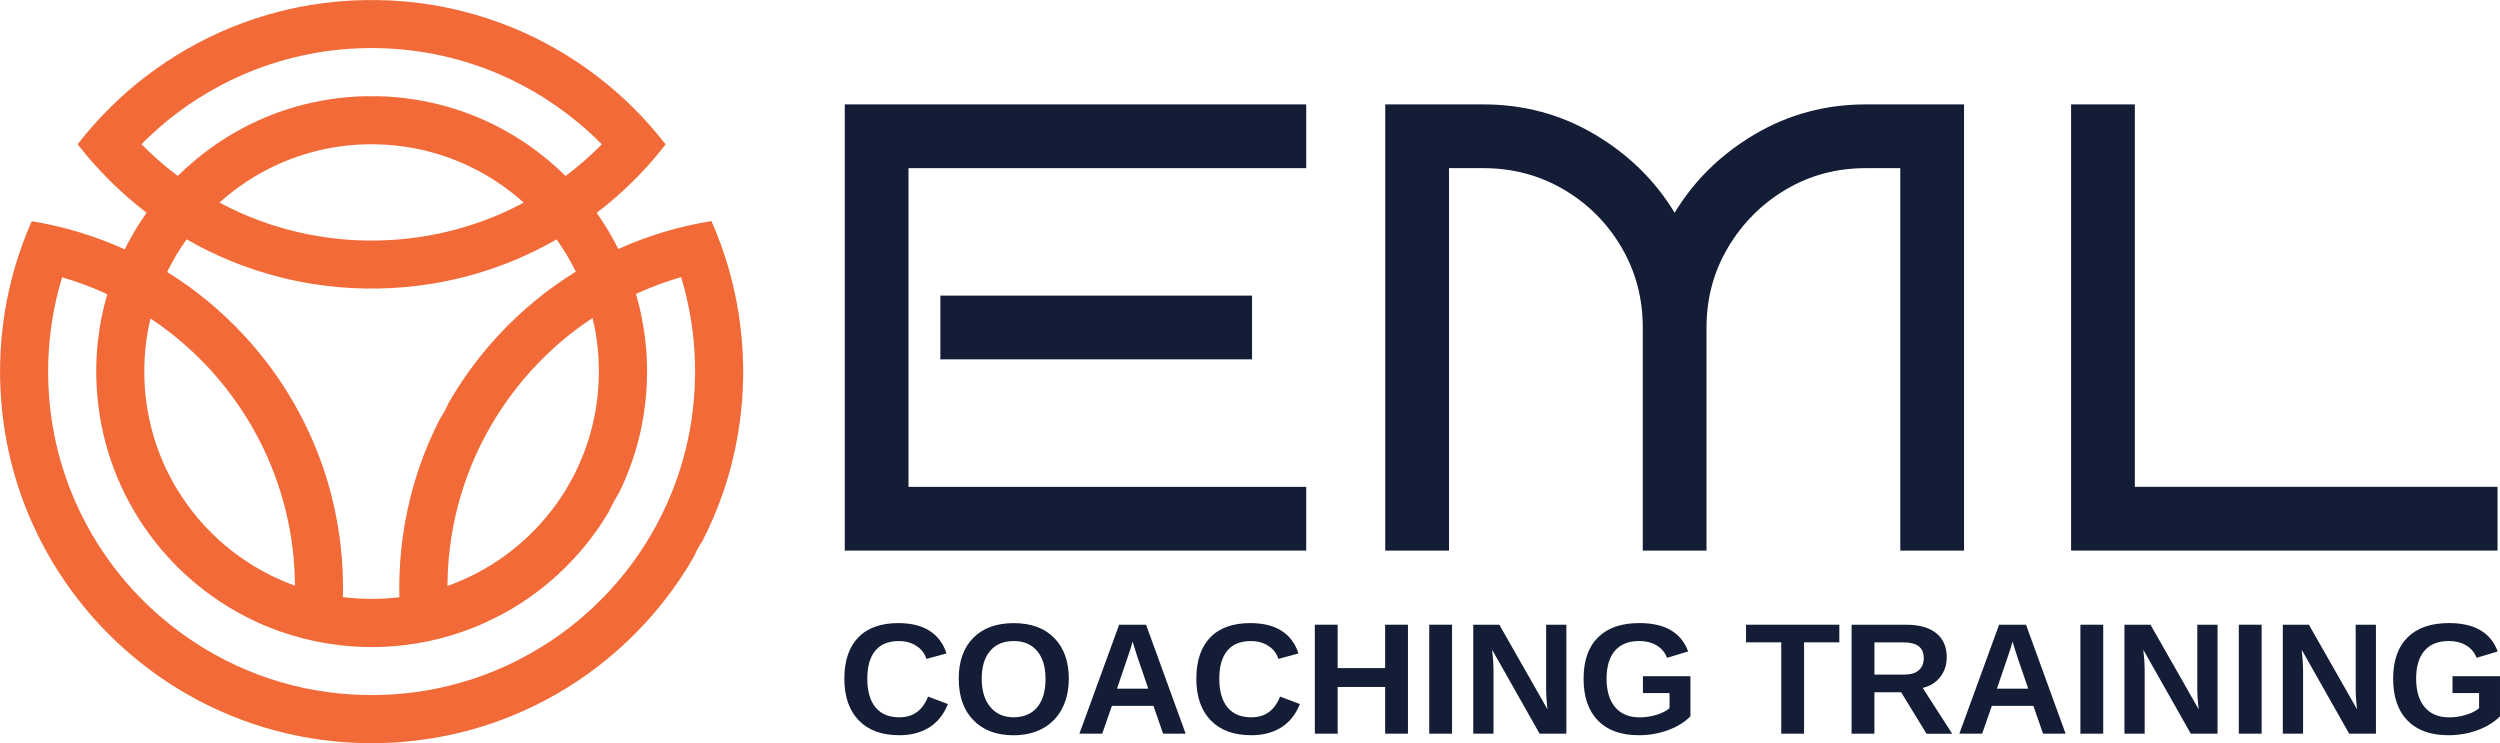 <?xml version="1.0" encoding="UTF-8"?> <svg xmlns="http://www.w3.org/2000/svg" id="Layer_2" data-name="Layer 2" viewBox="0 0 886.25 263.44"><defs><style> .cls-1 { fill: #141d36; } .cls-2 { fill: #f26a38; } </style></defs><g id="Layer_5" data-name="Layer 5"><g><path class="cls-2" d="m263.4,128.42c-.07-2.87-.23-5.71-.48-8.53-.25-2.84-.6-5.66-1.03-8.46-.44-2.83-.97-5.63-1.58-8.39-.62-2.81-1.33-5.58-2.13-8.32-.81-2.78-1.72-5.52-2.7-8.23-1-2.75-2.1-5.46-3.28-8.12-2.9.47-5.76,1.03-8.6,1.68-2.83.65-5.62,1.39-8.37,2.22-2.75.83-5.47,1.75-8.14,2.75-2.68,1-5.31,2.09-7.9,3.26-2.23-4.49-4.8-8.78-7.67-12.84,2.27-1.72,4.48-3.52,6.63-5.39,2.16-1.88,4.26-3.83,6.29-5.84,2.06-2.03,4.04-4.13,5.95-6.29,1.93-2.18,3.79-4.43,5.58-6.74-1.79-2.31-3.65-4.56-5.58-6.74-1.92-2.16-3.9-4.26-5.95-6.29-2.03-2.02-4.13-3.97-6.29-5.84-2.14-1.87-4.35-3.67-6.61-5.39-2.26-1.72-4.58-3.37-6.95-4.95-2.36-1.58-4.79-3.07-7.26-4.5-2.48-1.43-5.02-2.78-7.6-4.05-2.61-1.29-5.26-2.48-7.97-3.6-2.78-1.14-5.6-2.19-8.46-3.13-3.02-1-6.08-1.9-9.19-2.68-3.5-.89-7.06-1.63-10.66-2.23-6.51-1.08-13.19-1.69-19.99-1.77h-.03c-.55.03-1.11.05-1.67.05s-1.14-.02-1.71-.05h-.03c-6.79.09-13.45.68-19.96,1.76-3.61.6-7.16,1.34-10.66,2.22-3.11.78-6.17,1.68-9.19,2.68h0c-2.86.95-5.68,2-8.46,3.13-2.7,1.11-5.36,2.31-7.97,3.6-2.59,1.26-5.12,2.61-7.6,4.04-2.47,1.42-4.9,2.92-7.26,4.5-2.37,1.58-4.69,3.22-6.95,4.94-2.27,1.72-4.48,3.52-6.62,5.39-2.16,1.88-4.26,3.83-6.29,5.84-2.06,2.03-4.04,4.13-5.95,6.29-1.93,2.18-3.79,4.43-5.58,6.74,1.79,2.31,3.65,4.56,5.58,6.74,1.92,2.16,3.9,4.25,5.95,6.29,2.03,2.02,4.13,3.97,6.29,5.85,2.14,1.87,4.35,3.66,6.62,5.39-2.9,4.1-5.5,8.44-7.75,12.98-2.59-1.17-5.22-2.26-7.89-3.27-2.67-1-5.38-1.93-8.13-2.76-2.75-.84-5.54-1.59-8.36-2.24-2.83-.66-5.7-1.23-8.59-1.69-1.18,2.66-2.27,5.36-3.28,8.12-.99,2.7-1.89,5.44-2.7,8.23-.8,2.73-1.51,5.5-2.13,8.31-.62,2.76-1.15,5.57-1.58,8.39-.43,2.8-.77,5.62-1.02,8.46-.25,2.82-.41,5.66-.48,8.53-.03,1.08-.04,2.17-.04,3.26,0,1.79.04,3.58.11,5.35.11,2.94.33,5.84.63,8.73.32,3.01.74,5.99,1.26,8.93.55,3.16,1.23,6.29,2,9.37.9,3.55,1.94,7.04,3.12,10.47,4.75,13.82,11.74,26.59,20.53,37.91,2.24,2.88,4.59,5.67,7.06,8.36,2.16,2.35,4.41,4.63,6.74,6.82,2.19,2.06,4.45,4.05,6.79,5.97,2.25,1.85,4.58,3.63,6.95,5.33,2.33,1.67,4.72,3.26,7.16,4.77,2.42,1.5,4.89,2.93,7.41,4.27,2.5,1.34,5.05,2.59,7.64,3.77,2.59,1.17,5.22,2.26,7.89,3.27,2.67,1,5.38,1.93,8.13,2.76,2.75.84,5.54,1.58,8.37,2.24,2.83.66,5.7,1.23,8.59,1.69,6.95,1.13,14.08,1.72,21.35,1.72s14.23-.57,21.1-1.68c2.9-.47,5.76-1.03,8.6-1.68,2.83-.65,5.62-1.39,8.38-2.22,2.75-.83,5.46-1.74,8.13-2.75,2.68-1,5.31-2.09,7.9-3.25,2.6-1.18,5.15-2.43,7.65-3.76,2.52-1.34,4.99-2.75,7.41-4.25,2.44-1.5,4.84-3.09,7.17-4.76,2.38-1.69,4.7-3.46,6.96-5.31,2.33-1.9,4.59-3.88,6.78-5.94,2.32-2.18,4.57-4.45,6.73-6.79,2.46-2.66,4.8-5.42,7.03-8.28,3.85-4.91,7.35-10.1,10.47-15.54,0,0,0,0,0-.01.8-1.95,1.81-3.81,3-5.52t0-.01c2.84-5.55,5.3-11.32,7.34-17.28h0c1.16-3.41,2.2-6.88,3.08-10.41.78-3.07,1.44-6.18,1.99-9.33.52-2.94.94-5.92,1.26-8.92.31-2.88.52-5.78.63-8.71.07-1.76.11-3.53.11-5.31,0-1.1-.01-2.2-.04-3.29Zm-121.79,83.29c-3.24.4-6.54.6-9.89.6s-6.83-.22-10.16-.63c.03-1.08.04-2.17.04-3.26,0-1.79-.04-3.58-.11-5.35-.11-2.94-.33-5.84-.63-8.73-.32-3.01-.74-5.99-1.26-8.93-.55-3.17-1.23-6.29-2-9.37h0c-.9-3.55-1.94-7.04-3.12-10.46h0c-4.75-13.82-11.73-26.6-20.52-37.91-2.24-2.88-4.59-5.67-7.06-8.36-2.16-2.35-4.41-4.63-6.74-6.82-2.19-2.06-4.46-4.05-6.79-5.97-2.25-1.85-4.58-3.63-6.95-5.33-2.33-1.67-4.72-3.26-7.17-4.77,1.98-4.06,4.29-7.93,6.91-11.58,2.48,1.43,5.01,2.78,7.59,4.05,2.61,1.28,5.27,2.48,7.98,3.59,2.77,1.15,5.6,2.19,8.46,3.14,3.02,1,6.08,1.9,9.19,2.68,3.5.89,7.05,1.63,10.65,2.22,6.51,1.08,13.18,1.69,19.99,1.77h.04c.55-.03,1.1-.05,1.66-.05s1.15.02,1.71.05h.04c6.79-.09,13.45-.68,19.96-1.76,3.6-.6,7.16-1.34,10.65-2.22,3.11-.78,6.18-1.67,9.19-2.68,2.86-.95,5.68-2,8.46-3.13,2.7-1.11,5.36-2.3,7.97-3.59,2.59-1.26,5.12-2.61,7.6-4.04,2.57,3.6,4.86,7.41,6.82,11.42-2.44,1.51-4.83,3.1-7.17,4.76-2.38,1.69-4.7,3.46-6.96,5.31-2.33,1.9-4.59,3.88-6.78,5.94-2.33,2.18-4.58,4.45-6.73,6.79-2.46,2.66-4.81,5.42-7.04,8.28-3.85,4.93-7.36,10.14-10.49,15.58h0s0,.02-.01.02c-.79,1.93-1.79,3.76-2.97,5.46,0,0,0,.01,0,.01-2.84,5.55-5.3,11.32-7.35,17.29-1.16,3.41-2.19,6.87-3.08,10.39-.78,3.07-1.44,6.18-2,9.33-.52,2.94-.94,5.92-1.26,8.92-.31,2.88-.52,5.78-.63,8.71-.07,1.76-.11,3.53-.11,5.31,0,1.1.01,2.2.04,3.29Zm-63.8-139.9c2.32-2.08,4.75-4.03,7.3-5.84,2.78-1.98,5.69-3.78,8.71-5.39,3.6-1.92,7.36-3.58,11.26-4.94h0c7.7-2.7,15.93-4.25,24.49-4.48h.07c.69-.02,1.39-.02,2.08-.02.73,0,1.46.01,2.19.03h.06c8.54.23,16.75,1.8,24.44,4.49h0c3.89,1.37,7.65,3.03,11.25,4.95,3.02,1.61,5.94,3.42,8.71,5.39,2.54,1.8,4.98,3.76,7.29,5.84-2.73,1.46-5.52,2.81-8.38,4.05-3.07,1.33-6.2,2.52-9.4,3.58-3.71,1.23-7.49,2.27-11.35,3.12-7.42,1.64-15.1,2.55-22.99,2.67h-.02c-.59.01-1.17.02-1.76.02s-1.22,0-1.83-.02h0c-7.88-.12-15.56-1.04-22.98-2.67-3.86-.86-7.65-1.9-11.35-3.13-3.2-1.06-6.33-2.26-9.4-3.59-2.85-1.24-5.65-2.59-8.37-4.05Zm81.23,126.62c.29-3.36.72-6.68,1.3-9.96.68-3.89,1.56-7.7,2.62-11.45h0c1.98-6.96,4.59-13.66,7.78-20.01,0,0,0,0,0-.01,1.1-2.18,2.25-4.32,3.49-6.42,3.62-6.19,7.81-12.02,12.49-17.4,2.57-2.96,5.3-5.79,8.16-8.47,2.44-2.3,4.99-4.48,7.62-6.55,2.44-1.92,4.96-3.73,7.55-5.44.73,3,1.29,6.07,1.66,9.19.39,3.21.59,6.48.59,9.8v.43c-.02,4.16-.36,8.23-.99,12.22-1.23,7.81-3.58,15.24-6.88,22.13,0,0,0,0,0,.01s0,0,0,.01c0,0,0,0,0,0-1.16,2.43-2.45,4.8-3.85,7.09h0s0,.01,0,.02c-4.06,6.65-9.05,12.67-14.79,17.86-3.03,2.74-6.26,5.25-9.68,7.51-2.84,1.88-5.81,3.58-8.89,5.09h0c-2.78,1.37-5.65,2.59-8.6,3.63.01-3.13.16-6.23.42-9.29ZM50.14,51.13c2-2.03,4.06-3.97,6.21-5.84,2.15-1.88,4.37-3.68,6.66-5.39,2.31-1.74,4.69-3.39,7.14-4.94,2.5-1.59,5.06-3.09,7.69-4.49,2.73-1.46,5.52-2.81,8.37-4.04,3.07-1.33,6.2-2.53,9.4-3.58,3.7-1.23,7.49-2.28,11.35-3.13,7.38-1.63,15.04-2.54,22.88-2.67h.01c.63-.01,1.26-.02,1.88-.02s1.27,0,1.91.02h.03c7.84.13,15.5,1.05,22.89,2.68,3.86.85,7.64,1.9,11.34,3.13,3.2,1.05,6.34,2.25,9.4,3.58,2.85,1.24,5.64,2.59,8.37,4.05,2.63,1.4,5.19,2.9,7.69,4.5,2.44,1.56,4.82,3.21,7.13,4.94,2.29,1.72,4.51,3.52,6.66,5.39,2.14,1.87,4.21,3.82,6.21,5.84-2,2.03-4.07,3.97-6.21,5.84-2.16,1.87-4.38,3.68-6.66,5.39-2.06-2.04-4.21-4-6.43-5.84-2.29-1.9-4.67-3.71-7.14-5.39-2.58-1.77-5.25-3.42-8-4.94-2.99-1.66-6.07-3.16-9.24-4.5-3.74-1.58-7.59-2.93-11.55-4.03-7.72-2.17-15.83-3.41-24.19-3.59h-.02c-.71.02-1.42.04-2.14.04s-1.45-.01-2.17-.04h-.05c-8.36.18-16.46,1.42-24.17,3.58-3.96,1.1-7.81,2.45-11.55,4.03-3.17,1.34-6.26,2.84-9.24,4.49-2.75,1.52-5.42,3.17-8,4.94-2.46,1.69-4.85,3.49-7.14,5.39-2.24,1.85-4.38,3.8-6.44,5.84-2.28-1.71-4.5-3.51-6.65-5.39-2.14-1.87-4.22-3.82-6.21-5.85Zm1.56,70.97c.38-3.13.92-6.21,1.65-9.22,2.59,1.72,5.11,3.55,7.55,5.48,2.64,2.09,5.19,4.29,7.64,6.59,2.88,2.71,5.62,5.57,8.2,8.57h0s0,.02,0,.02c10.69,12.4,18.78,27.08,23.41,43.24,1.08,3.77,1.98,7.62,2.67,11.54.58,3.28,1.02,6.61,1.31,9.99.27,3.07.42,6.17.44,9.3-2.95-1.05-5.82-2.28-8.6-3.66-3.08-1.53-6.05-3.25-8.9-5.15-3.44-2.28-6.68-4.83-9.72-7.61h0c-13.09-11.98-22.21-28.21-25.17-46.51-.65-4.01-1-8.12-1.03-12.31,0-.22,0-.44,0-.65,0-3.26.19-6.47.57-9.62Zm194.7,10.32c-.01,3.13-.16,6.23-.42,9.29-.29,3.36-.72,6.68-1.3,9.96-.68,3.89-1.56,7.7-2.62,11.45h0c-1.98,6.96-4.59,13.65-7.79,20.01-1.1,2.19-2.26,4.33-3.49,6.43,0,0,0,0,0,.01-3.62,6.19-7.8,12.01-12.48,17.38-2.57,2.96-5.3,5.79-8.16,8.46-2.44,2.3-4.99,4.48-7.63,6.56-2.43,1.91-4.95,3.73-7.54,5.44-2.48,1.64-5.01,3.18-7.62,4.62h0c-2.52,1.41-5.1,2.72-7.74,3.93-2.59,1.19-5.23,2.29-7.92,3.29-2.65.99-5.36,1.88-8.1,2.67-2.72.79-5.48,1.48-8.28,2.06-2.78.58-5.6,1.07-8.46,1.43-4.94.65-9.99.99-15.12.99s-10.34-.35-15.38-1.03c-2.85-.38-5.67-.86-8.45-1.45-2.8-.59-5.56-1.29-8.28-2.08-2.74-.79-5.44-1.69-8.08-2.68h0c-2.68-1.01-5.33-2.11-7.91-3.31h0c-2.64-1.22-5.22-2.54-7.74-3.95-2.6-1.45-5.14-3-7.61-4.66-2.59-1.72-5.11-3.55-7.55-5.47-2.64-2.09-5.19-4.29-7.64-6.59-2.88-2.7-5.61-5.56-8.2-8.55h0c-10.7-12.4-18.79-27.11-23.42-43.28-1.08-3.77-1.97-7.62-2.66-11.53-.58-3.28-1.02-6.61-1.31-9.99-.27-3.07-.42-6.18-.44-9.31,0-.26,0-.53,0-.79,0-2.73.09-5.43.28-8.11.2-2.91.52-5.79.94-8.64.41-2.85.93-5.66,1.56-8.44.62-2.79,1.35-5.54,2.17-8.24,2.74.79,5.44,1.69,8.1,2.68,2.68,1,5.33,2.11,7.91,3.31-.81,2.76-1.5,5.58-2.06,8.45-.58,2.91-1.02,5.87-1.33,8.87-.32,3.1-.49,6.24-.51,9.42,0,.23,0,.46,0,.7,0,3.25.16,6.45.47,9.61.4,4.13,1.07,8.18,1.96,12.14,4.01,17.62,12.78,33.42,24.88,45.99,2.84,2.95,5.87,5.73,9.07,8.31,2.68,2.16,5.47,4.17,8.37,6.05,2.64,1.7,5.36,3.28,8.17,4.72,2.64,1.37,5.36,2.62,8.14,3.74,2.67,1.08,5.41,2.05,8.2,2.89,2.72.83,5.49,1.54,8.31,2.12,2.76.58,5.57,1.04,8.41,1.38,3.82.46,7.72.69,11.66.69s7.66-.22,11.4-.66c2.84-.33,5.65-.78,8.41-1.35,2.82-.58,5.59-1.28,8.31-2.1,2.79-.84,5.52-1.79,8.2-2.87,2.78-1.11,5.49-2.35,8.14-3.71,2.8-1.43,5.53-3,8.17-4.69h0c2.89-1.86,5.68-3.86,8.35-6h0c3.18-2.55,6.2-5.29,9.04-8.21,5.32-5.48,10.01-11.58,13.94-18.18h0s0-.02.01-.03h0c1.07-2.34,2.31-4.59,3.66-6.76,0,0,0,0,0,0,3.34-6.79,5.92-14.03,7.62-21.59.89-3.93,1.53-7.96,1.92-12.06.3-3.1.45-6.24.45-9.42,0-.28,0-.57,0-.85-.02-3.17-.2-6.31-.53-9.4-.31-2.99-.76-5.94-1.34-8.85-.56-2.86-1.26-5.68-2.07-8.44,2.59-1.19,5.23-2.29,7.92-3.29,2.65-.99,5.36-1.88,8.1-2.67.83,2.7,1.55,5.45,2.17,8.24.63,2.77,1.15,5.58,1.56,8.43.42,2.84.74,5.72.94,8.63.19,2.71.29,5.44.29,8.2,0,.23,0,.47,0,.7Z"></path><g><path class="cls-1" d="m463.06,195.18h-163.59V37.01h163.59v22.6h-141v112.98h141v22.6Zm-19.21-67.79h-110.49v-22.6h110.49v22.6Z"></path><path class="cls-1" d="m604.96,195.18h-22.6v-79.08c0-10.39-2.52-19.88-7.57-28.47-5.05-8.59-11.86-15.4-20.45-20.45-8.59-5.04-18.08-7.57-28.47-7.57h-12.2v135.57h-22.6V37.01h34.8c14.31,0,27.45,3.54,39.43,10.62,11.98,7.08,21.43,16.35,28.36,27.79,6.93-11.45,16.38-20.71,28.36-27.79,11.98-7.08,25.12-10.62,39.43-10.62h34.8v158.17h-22.6V59.61h-12.2c-10.39,0-19.85,2.52-28.36,7.57-8.51,5.05-15.33,11.86-20.45,20.45-5.12,8.59-7.68,18.08-7.68,28.47v79.08Z"></path><path class="cls-1" d="m885.36,195.18h-151.16V37.01h22.6v135.57h128.57v22.6Z"></path></g><g><path class="cls-1" d="m318.82,254.28c4.88,0,8.27-2.45,10.17-7.35l7.05,2.66c-1.52,3.73-3.74,6.5-6.68,8.32-2.93,1.82-6.45,2.73-10.54,2.73-6.21,0-11.02-1.76-14.41-5.28-3.39-3.52-5.09-8.44-5.09-14.76s1.64-11.21,4.91-14.61,8.02-5.1,14.23-5.1c4.53,0,8.23.91,11.08,2.73,2.85,1.82,4.85,4.49,6,8.02l-7.13,1.95c-.6-1.94-1.79-3.48-3.55-4.62-1.76-1.14-3.84-1.71-6.24-1.71-3.66,0-6.43,1.13-8.32,3.4-1.89,2.27-2.84,5.58-2.84,9.95s.97,7.83,2.92,10.17c1.95,2.34,4.76,3.51,8.43,3.51Z"></path><path class="cls-1" d="m378.89,240.6c0,4.02-.79,7.56-2.39,10.61-1.59,3.05-3.87,5.39-6.83,7.01-2.96,1.62-6.42,2.43-10.36,2.43-6.07,0-10.83-1.79-14.27-5.36-3.45-3.57-5.17-8.47-5.17-14.68s1.72-11.03,5.16-14.5c3.44-3.47,8.22-5.21,14.34-5.21s10.91,1.75,14.35,5.26c3.45,3.51,5.17,8.33,5.17,14.45Zm-8.25,0c0-4.17-.99-7.44-2.96-9.8-1.97-2.37-4.74-3.55-8.31-3.55s-6.42,1.17-8.39,3.52c-1.97,2.35-2.96,5.63-2.96,9.83s1.01,7.58,3.03,10.02c2.02,2.44,4.78,3.66,8.27,3.66s6.41-1.19,8.38-3.56c1.96-2.38,2.95-5.75,2.95-10.12Z"></path><path class="cls-1" d="m412.32,260.09l-3.43-9.87h-14.72l-3.43,9.87h-8.09l14.09-38.63h9.54l14.04,38.63h-8.01Zm-10.8-32.68l-.17.6c-.18.66-.4,1.41-.66,2.25s-1.83,5.47-4.72,13.87h11.1l-3.81-11.1-1.18-3.73-.58-1.89Z"></path><path class="cls-1" d="m443.6,254.28c4.88,0,8.27-2.45,10.17-7.35l7.05,2.66c-1.52,3.73-3.74,6.5-6.68,8.32-2.93,1.82-6.45,2.73-10.54,2.73-6.21,0-11.02-1.76-14.41-5.28-3.39-3.52-5.09-8.44-5.09-14.76s1.64-11.21,4.91-14.61,8.02-5.1,14.23-5.1c4.53,0,8.23.91,11.08,2.73,2.85,1.82,4.85,4.49,6,8.02l-7.13,1.95c-.6-1.94-1.79-3.48-3.55-4.62-1.76-1.14-3.84-1.71-6.24-1.71-3.66,0-6.43,1.13-8.32,3.4-1.89,2.27-2.84,5.58-2.84,9.95s.97,7.83,2.92,10.17c1.95,2.34,4.76,3.51,8.43,3.51Z"></path><path class="cls-1" d="m491.03,260.09v-16.56h-16.83v16.56h-8.09v-38.63h8.09v15.38h16.83v-15.38h8.09v38.63h-8.09Z"></path><path class="cls-1" d="m506.66,260.09v-38.63h8.09v38.63h-8.09Z"></path><path class="cls-1" d="m545.79,260.09l-16.83-29.75c.33,2.89.49,5.21.49,6.96v22.79h-7.18v-38.63h9.24l17.08,30c-.33-2.76-.49-5.27-.49-7.54v-22.46h7.18v38.63h-9.49Z"></path><path class="cls-1" d="m581.16,254.31c2.1,0,4.14-.31,6.11-.92,1.97-.61,3.5-1.39,4.58-2.34v-5.35h-9.43v-5.98h16.84v14.2c-2.05,2.1-4.71,3.75-7.99,4.94-3.28,1.19-6.72,1.78-10.32,1.78-6.29,0-11.12-1.74-14.5-5.22-3.38-3.48-5.07-8.42-5.07-14.82s1.7-11.24,5.1-14.63c3.4-3.39,8.29-5.09,14.67-5.09,9.07,0,14.83,3.35,17.3,10.06l-7.46,2.25c-.8-1.96-2.07-3.44-3.78-4.44-1.72-1-3.74-1.51-6.06-1.51-3.8,0-6.69,1.15-8.66,3.45-1.97,2.3-2.96,5.6-2.96,9.9s1.02,7.75,3.06,10.13c2.04,2.39,4.9,3.58,8.6,3.58Z"></path><path class="cls-1" d="m639.54,227.71v32.38h-8.09v-32.38h-12.48v-6.25h33.07v6.25h-12.5Z"></path><path class="cls-1" d="m682.94,260.09l-8.97-14.67h-9.49v14.67h-8.09v-38.63h19.3c4.61,0,8.16.99,10.67,2.98,2.5,1.98,3.76,4.83,3.76,8.54,0,2.71-.77,5.04-2.3,7.01-1.54,1.97-3.61,3.26-6.22,3.88l10.45,16.23h-9.1Zm-.96-26.79c0-3.71-2.38-5.57-7.13-5.57h-10.36v11.41h10.58c2.27,0,3.98-.51,5.15-1.54,1.17-1.02,1.75-2.46,1.75-4.3Z"></path><path class="cls-1" d="m724.26,260.09l-3.43-9.87h-14.72l-3.43,9.87h-8.09l14.09-38.63h9.54l14.04,38.63h-8.01Zm-10.8-32.68l-.17.6c-.18.66-.4,1.41-.66,2.25s-1.83,5.47-4.72,13.87h11.1l-3.81-11.1-1.18-3.73-.58-1.89Z"></path><path class="cls-1" d="m737.5,260.09v-38.63h8.09v38.63h-8.09Z"></path><path class="cls-1" d="m776.63,260.09l-16.83-29.75c.33,2.89.49,5.21.49,6.96v22.79h-7.18v-38.63h9.24l17.08,30c-.33-2.76-.49-5.27-.49-7.54v-22.46h7.18v38.63h-9.49Z"></path><path class="cls-1" d="m793.66,260.09v-38.63h8.09v38.63h-8.09Z"></path><path class="cls-1" d="m832.78,260.09l-16.83-29.75c.33,2.89.49,5.21.49,6.96v22.79h-7.18v-38.63h9.24l17.08,30c-.33-2.76-.49-5.27-.49-7.54v-22.46h7.18v38.63h-9.49Z"></path><path class="cls-1" d="m868.15,254.31c2.1,0,4.14-.31,6.11-.92,1.97-.61,3.5-1.39,4.58-2.34v-5.35h-9.43v-5.98h16.84v14.2c-2.05,2.1-4.71,3.75-7.99,4.94-3.28,1.19-6.72,1.78-10.32,1.78-6.29,0-11.12-1.74-14.5-5.22-3.38-3.48-5.07-8.42-5.07-14.82s1.7-11.24,5.1-14.63c3.4-3.39,8.29-5.09,14.67-5.09,9.07,0,14.83,3.35,17.3,10.06l-7.46,2.25c-.8-1.96-2.07-3.44-3.78-4.44-1.72-1-3.74-1.51-6.06-1.51-3.8,0-6.69,1.15-8.66,3.45-1.97,2.3-2.96,5.6-2.96,9.9s1.02,7.75,3.06,10.13c2.04,2.39,4.9,3.58,8.6,3.58Z"></path></g></g></g></svg> 